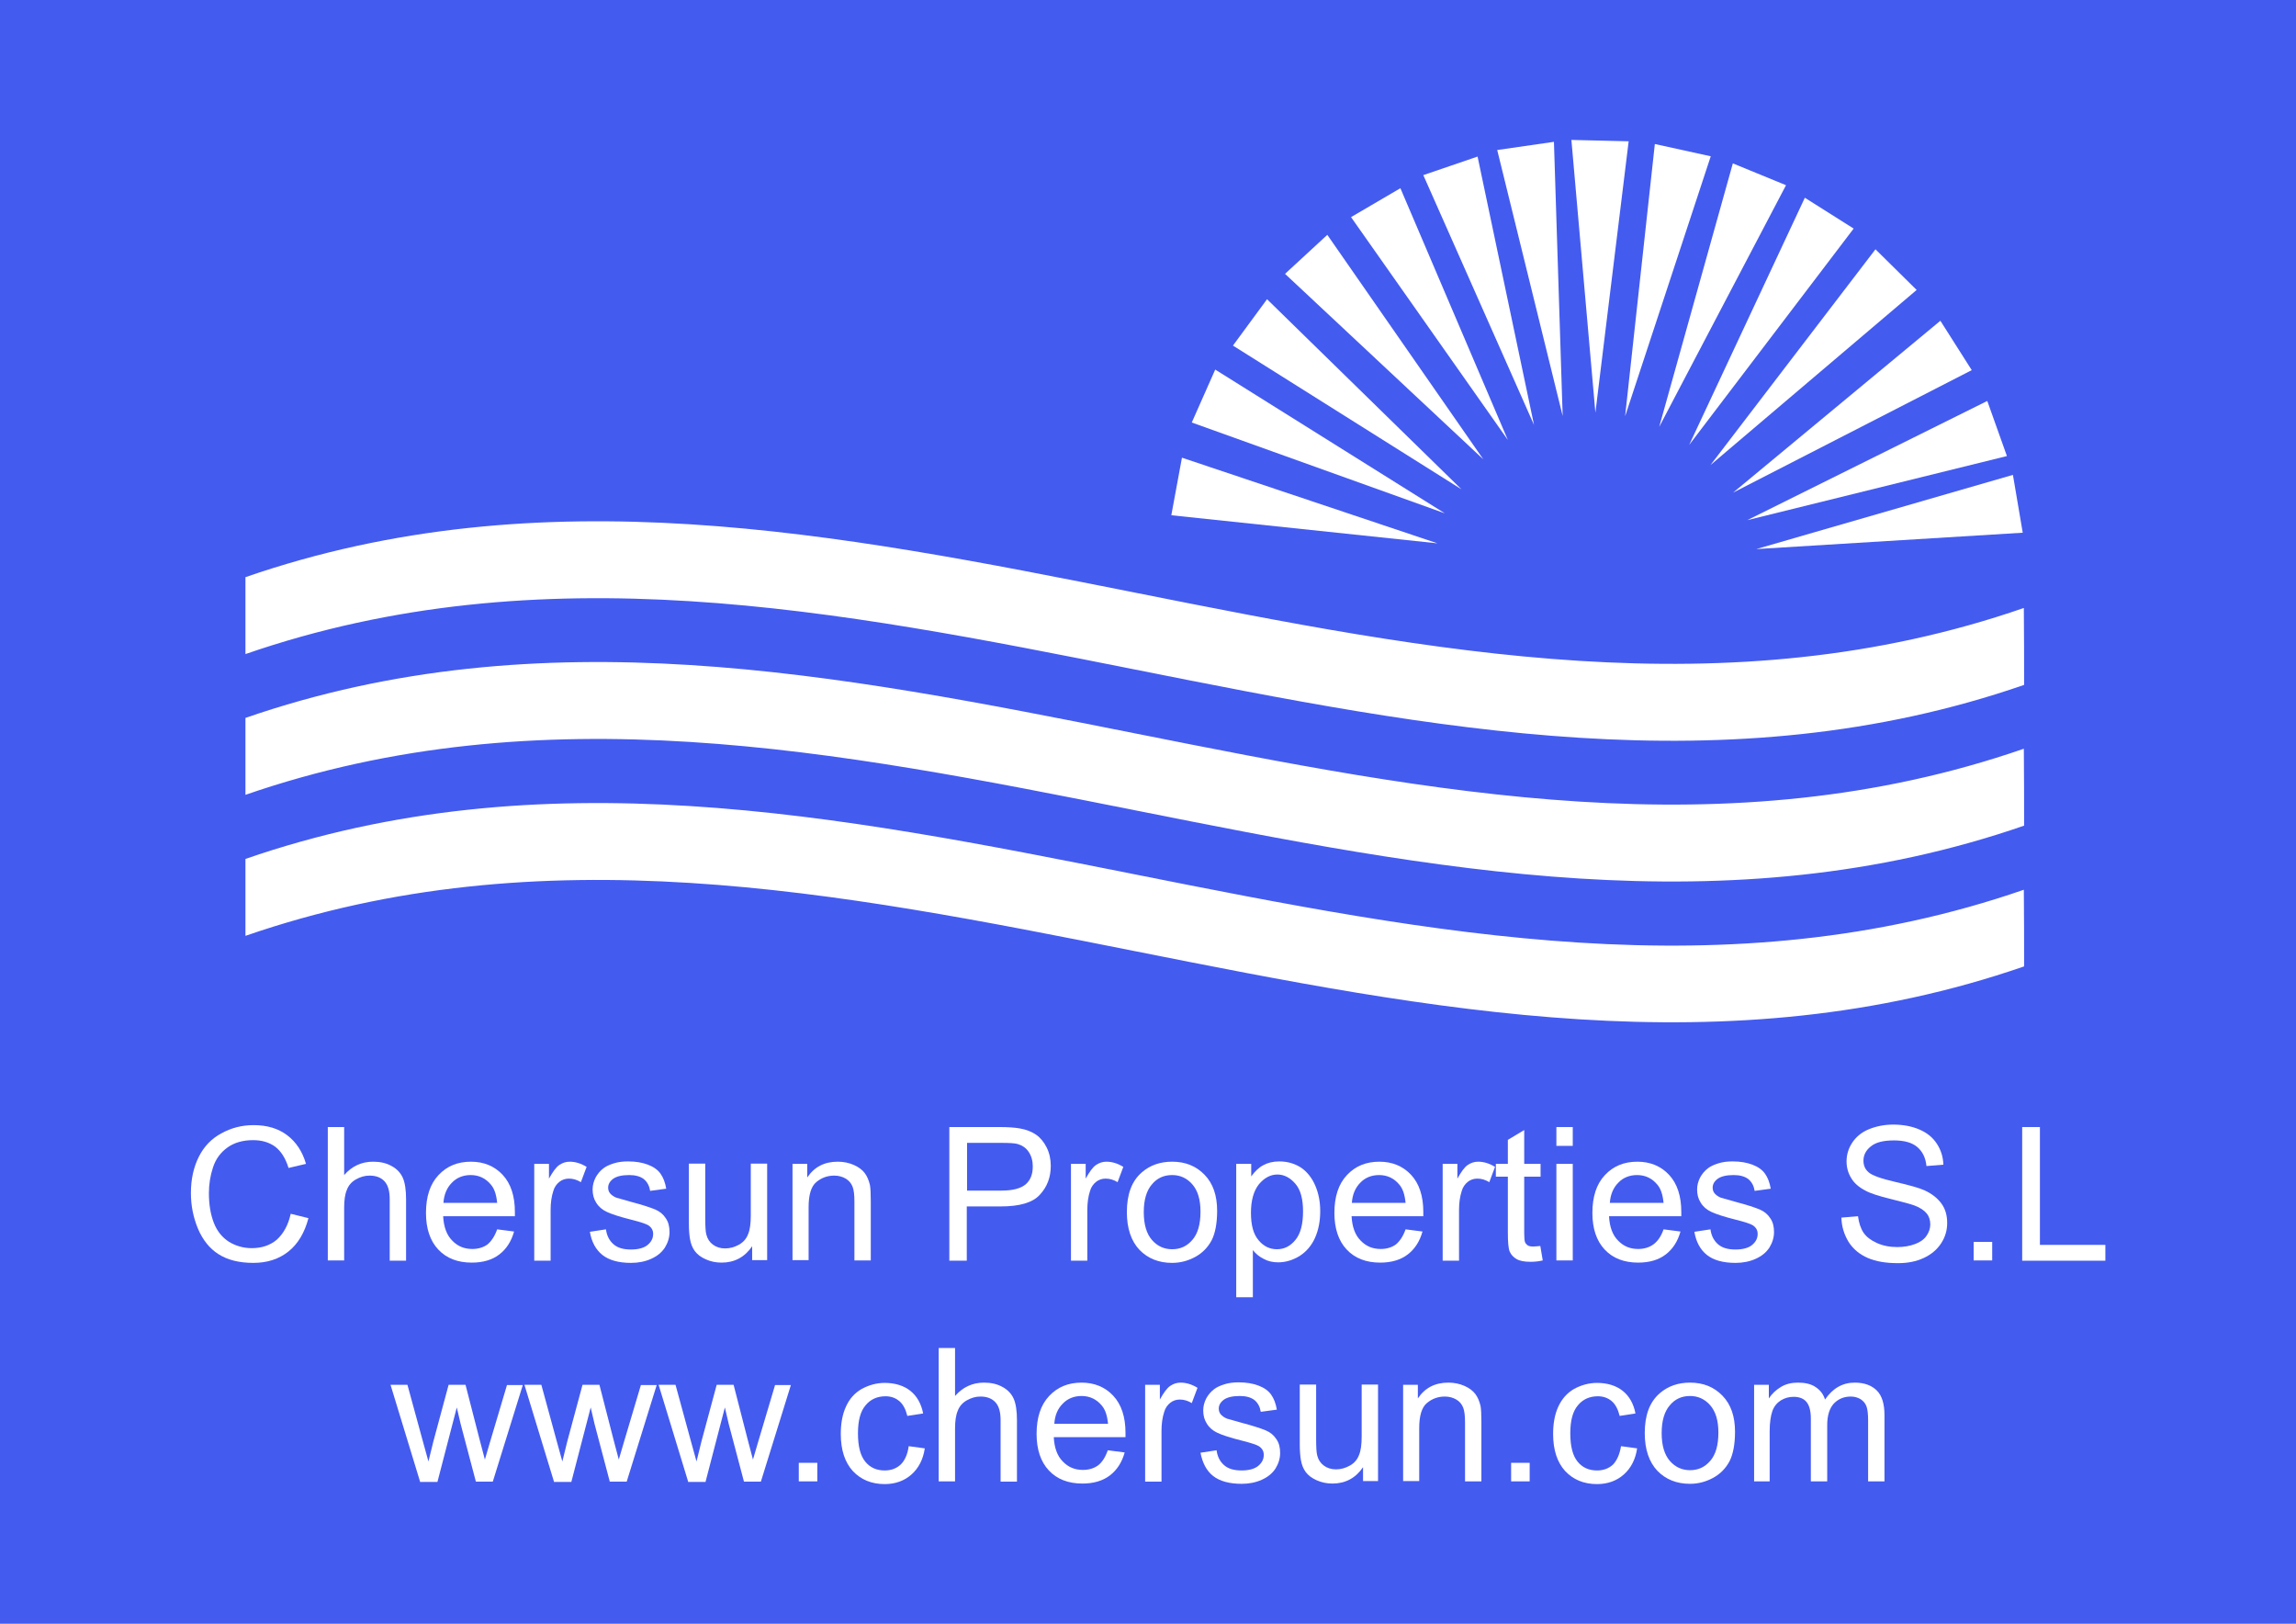 <?xml version="1.0" encoding="UTF-8"?> <svg xmlns="http://www.w3.org/2000/svg" xmlns:xlink="http://www.w3.org/1999/xlink" version="1.1" id="Layer_1" x="0px" y="0px" viewBox="0 0 841.9 595.3" style="enable-background:new 0 0 841.9 595.3;" xml:space="preserve"> <style type="text/css"> .st0{fill:#445BEF;} .st1{fill:#FFFFFF;} </style> <rect class="st0" width="841.9" height="595.3"></rect> <g> <g> <path class="st1" d="M106.6,445l6.5,1.6c-1.4,5.3-3.8,9.4-7.3,12.2c-3.5,2.8-7.8,4.2-12.9,4.2c-5.3,0-9.5-1.1-12.8-3.2 c-3.3-2.1-5.8-5.3-7.5-9.3c-1.7-4.1-2.6-8.4-2.6-13.1c0-5.1,1-9.5,2.9-13.3c1.9-3.8,4.7-6.7,8.3-8.6c3.6-2,7.5-3,11.8-3 c4.9,0,9,1.2,12.3,3.7c3.3,2.5,5.6,6,6.9,10.5l-6.4,1.5c-1.1-3.6-2.8-6.2-4.9-7.8c-2.2-1.6-4.9-2.4-8.1-2.4 c-3.7,0-6.9,0.9-9.4,2.7c-2.5,1.8-4.3,4.2-5.3,7.3c-1,3-1.5,6.2-1.5,9.4c0,4.2,0.6,7.8,1.8,10.9c1.2,3.1,3.1,5.4,5.6,7 c2.5,1.5,5.3,2.3,8.3,2.3c3.6,0,6.7-1,9.2-3.1C104,452.2,105.7,449.1,106.6,445z"></path> <path class="st1" d="M120.2,462.1v-48.9h6v17.6c2.8-3.2,6.3-4.9,10.6-4.9c2.6,0,4.9,0.5,6.8,1.6c1.9,1,3.3,2.5,4.1,4.3 c0.8,1.8,1.2,4.5,1.2,7.9v22.5h-6v-22.5c0-3-0.6-5.2-1.9-6.6c-1.3-1.4-3.1-2.1-5.5-2.1c-1.8,0-3.4,0.5-5,1.4 c-1.6,0.9-2.7,2.2-3.3,3.8c-0.7,1.6-1,3.8-1,6.5v19.4H120.2z"></path> <path class="st1" d="M182.3,450.7l6.2,0.8c-1,3.6-2.8,6.4-5.4,8.4s-6,3-10.1,3c-5.2,0-9.3-1.6-12.3-4.8c-3-3.2-4.5-7.7-4.5-13.4 c0-6,1.5-10.6,4.6-13.9c3.1-3.3,7-4.9,11.9-4.9c4.7,0,8.6,1.6,11.6,4.8c3,3.2,4.5,7.8,4.5,13.6c0,0.4,0,0.9,0,1.6h-26.3 c0.2,3.9,1.3,6.9,3.3,8.9c2,2.1,4.4,3.1,7.4,3.1c2.2,0,4.1-0.6,5.6-1.7C180.1,455.1,181.4,453.3,182.3,450.7z M162.6,441h19.7 c-0.3-3-1-5.2-2.3-6.7c-1.9-2.3-4.4-3.5-7.4-3.5c-2.7,0-5.1,0.9-6.9,2.8C163.9,435.4,162.8,437.9,162.6,441z"></path> <path class="st1" d="M195.9,462.1v-35.4h5.4v5.4c1.4-2.5,2.6-4.2,3.8-5c1.2-0.8,2.4-1.2,3.8-1.2c2,0,4.1,0.6,6.2,1.9l-2.1,5.6 c-1.5-0.9-2.9-1.3-4.4-1.3c-1.3,0-2.5,0.4-3.5,1.2c-1,0.8-1.8,1.9-2.2,3.3c-0.7,2.1-1,4.5-1,7v18.6H195.9z"></path> <path class="st1" d="M216.3,451.6l5.9-0.9c0.3,2.4,1.3,4.2,2.8,5.5c1.5,1.3,3.6,1.9,6.4,1.9c2.7,0,4.8-0.6,6.1-1.7 c1.3-1.1,2-2.4,2-4c0-1.4-0.6-2.4-1.8-3.2c-0.8-0.5-2.9-1.2-6.1-2c-4.4-1.1-7.4-2.1-9.1-2.9c-1.7-0.8-3-1.9-3.9-3.4 c-0.9-1.4-1.3-3-1.3-4.8c0-1.6,0.4-3,1.1-4.4c0.7-1.3,1.7-2.5,2.9-3.4c0.9-0.7,2.2-1.3,3.8-1.8c1.6-0.5,3.3-0.7,5.2-0.7 c2.8,0,5.2,0.4,7.3,1.2c2.1,0.8,3.6,1.9,4.6,3.3c1,1.4,1.7,3.2,2.1,5.5l-5.9,0.8c-0.3-1.8-1-3.2-2.3-4.3c-1.3-1-3.1-1.5-5.4-1.5 c-2.7,0-4.7,0.5-5.9,1.4c-1.2,0.9-1.8,2-1.8,3.2c0,0.8,0.2,1.5,0.7,2.1c0.5,0.6,1.3,1.2,2.3,1.6c0.6,0.2,2.4,0.7,5.3,1.5 c4.2,1.1,7.2,2.1,8.9,2.8c1.7,0.7,3,1.8,3.9,3.2c1,1.4,1.4,3.1,1.4,5.1c0,2-0.6,3.9-1.7,5.7c-1.2,1.8-2.8,3.1-5,4.1 c-2.2,1-4.7,1.5-7.4,1.5c-4.6,0-8.1-1-10.5-2.9C218.5,458.2,216.9,455.3,216.3,451.6z"></path> <path class="st1" d="M275.8,462.1v-5.2c-2.7,4-6.5,6-11.2,6c-2.1,0-4-0.4-5.8-1.2c-1.8-0.8-3.1-1.8-4-3c-0.9-1.2-1.5-2.7-1.8-4.5 c-0.2-1.2-0.4-3-0.4-5.6v-22h6v19.7c0,3.1,0.1,5.3,0.4,6.3c0.4,1.6,1.2,2.8,2.4,3.7c1.2,0.9,2.7,1.4,4.5,1.4 c1.8,0,3.5-0.5,5.1-1.4c1.6-0.9,2.7-2.2,3.3-3.8c0.7-1.6,1-3.9,1-6.9v-19h6v35.4H275.8z"></path> <path class="st1" d="M290.6,462.1v-35.4h5.4v5c2.6-3.9,6.3-5.8,11.2-5.8c2.1,0,4.1,0.4,5.9,1.2c1.8,0.8,3.1,1.8,4,3 c0.9,1.2,1.5,2.7,1.9,4.4c0.2,1.1,0.3,3.1,0.3,5.8v21.8h-6v-21.6c0-2.4-0.2-4.3-0.7-5.5c-0.5-1.2-1.3-2.2-2.5-2.9 c-1.2-0.7-2.6-1.1-4.2-1.1c-2.5,0-4.7,0.8-6.6,2.4c-1.9,1.6-2.8,4.7-2.8,9.2v19.4H290.6z"></path> <path class="st1" d="M348.1,462.1v-48.9h18.4c3.2,0,5.7,0.2,7.4,0.5c2.4,0.4,4.4,1.2,6,2.3c1.6,1.1,2.9,2.7,3.9,4.7 c1,2,1.5,4.3,1.5,6.7c0,4.2-1.3,7.7-4,10.6c-2.6,2.9-7.4,4.3-14.3,4.3h-12.5v19.9H348.1z M354.6,436.5h12.6c4.2,0,7.1-0.8,8.9-2.3 c1.8-1.6,2.6-3.7,2.6-6.6c0-2-0.5-3.8-1.5-5.3c-1-1.5-2.4-2.4-4.1-2.9c-1.1-0.3-3.1-0.4-6-0.4h-12.5V436.5z"></path> <path class="st1" d="M392.7,462.1v-35.4h5.4v5.4c1.4-2.5,2.6-4.2,3.8-5c1.2-0.8,2.4-1.2,3.8-1.2c2,0,4.1,0.6,6.2,1.9l-2.1,5.6 c-1.5-0.9-2.9-1.3-4.4-1.3c-1.3,0-2.5,0.4-3.5,1.2c-1,0.8-1.8,1.9-2.2,3.3c-0.7,2.1-1,4.5-1,7v18.6H392.7z"></path> <path class="st1" d="M413.2,444.4c0-6.6,1.8-11.4,5.5-14.6c3-2.6,6.7-3.9,11.1-3.9c4.9,0,8.8,1.6,11.9,4.8 c3.1,3.2,4.6,7.6,4.6,13.2c0,4.6-0.7,8.2-2,10.8c-1.4,2.6-3.3,4.6-6,6.1c-2.6,1.4-5.4,2.2-8.5,2.2c-4.9,0-8.9-1.6-12-4.8 C414.8,455,413.2,450.4,413.2,444.4z M419.4,444.4c0,4.5,1,7.9,3,10.2c2,2.3,4.5,3.4,7.4,3.4c3,0,5.4-1.1,7.4-3.4 c2-2.3,3-5.7,3-10.4c0-4.4-1-7.7-3-10c-2-2.3-4.5-3.4-7.4-3.4c-3,0-5.5,1.1-7.4,3.4C420.4,436.5,419.4,439.9,419.4,444.4z"></path> <path class="st1" d="M453.3,475.7v-49h5.5v4.6c1.3-1.8,2.7-3.2,4.4-4.1c1.6-0.9,3.6-1.4,5.9-1.4c3,0,5.7,0.8,8,2.3 c2.3,1.6,4,3.8,5.2,6.6s1.8,5.9,1.8,9.3c0,3.6-0.6,6.9-1.9,9.8c-1.3,2.9-3.2,5.1-5.7,6.7c-2.5,1.5-5.1,2.3-7.8,2.3 c-2,0-3.8-0.4-5.4-1.3c-1.6-0.8-2.9-1.9-3.9-3.2v17.3H453.3z M458.7,444.6c0,4.6,0.9,7.9,2.8,10.1c1.8,2.2,4.1,3.3,6.7,3.3 c2.7,0,4.9-1.1,6.8-3.4c1.9-2.3,2.8-5.8,2.8-10.5c0-4.5-0.9-7.9-2.8-10.1c-1.9-2.2-4.1-3.4-6.6-3.4c-2.5,0-4.8,1.2-6.8,3.6 C459.7,436.6,458.7,440.1,458.7,444.6z"></path> <path class="st1" d="M515.4,450.7l6.2,0.8c-1,3.6-2.8,6.4-5.4,8.4c-2.6,2-6,3-10.1,3c-5.2,0-9.3-1.6-12.3-4.8 c-3-3.2-4.5-7.7-4.5-13.4c0-6,1.5-10.6,4.6-13.9c3.1-3.3,7-4.9,11.9-4.9c4.7,0,8.6,1.6,11.6,4.8c3,3.2,4.5,7.8,4.5,13.6 c0,0.4,0,0.9,0,1.6h-26.3c0.2,3.9,1.3,6.9,3.3,8.9c2,2.1,4.4,3.1,7.4,3.1c2.2,0,4.1-0.6,5.6-1.7 C513.2,455.1,514.5,453.3,515.4,450.7z M495.7,441h19.7c-0.3-3-1-5.2-2.3-6.7c-1.9-2.3-4.4-3.5-7.4-3.5c-2.7,0-5.1,0.9-6.9,2.8 C497,435.4,495.9,437.9,495.7,441z"></path> <path class="st1" d="M529,462.1v-35.4h5.4v5.4c1.4-2.5,2.6-4.2,3.8-5c1.2-0.8,2.4-1.2,3.8-1.2c2,0,4.1,0.6,6.2,1.9l-2.1,5.6 c-1.5-0.9-2.9-1.3-4.4-1.3c-1.3,0-2.5,0.4-3.5,1.2c-1,0.8-1.8,1.9-2.2,3.3c-0.7,2.1-1,4.5-1,7v18.6H529z"></path> <path class="st1" d="M564.8,456.8l0.9,5.3c-1.7,0.4-3.2,0.5-4.5,0.5c-2.2,0-3.9-0.3-5.1-1c-1.2-0.7-2-1.6-2.5-2.7 c-0.5-1.1-0.7-3.5-0.7-7.1v-20.4h-4.4v-4.7h4.4v-8.8l6-3.6v12.4h6v4.7h-6v20.7c0,1.7,0.1,2.8,0.3,3.3c0.2,0.5,0.6,0.9,1,1.2 c0.5,0.3,1.2,0.4,2,0.4C562.9,457,563.7,456.9,564.8,456.8z"></path> <path class="st1" d="M570.7,420.1v-6.9h6v6.9H570.7z M570.7,462.1v-35.4h6v35.4H570.7z"></path> <path class="st1" d="M610,450.7l6.2,0.8c-1,3.6-2.8,6.4-5.4,8.4c-2.6,2-6,3-10.1,3c-5.2,0-9.3-1.6-12.3-4.8 c-3-3.2-4.5-7.7-4.5-13.4c0-6,1.5-10.6,4.6-13.9c3.1-3.3,7-4.9,11.9-4.9c4.7,0,8.6,1.6,11.6,4.8c3,3.2,4.5,7.8,4.5,13.6 c0,0.4,0,0.9,0,1.6H590c0.2,3.9,1.3,6.9,3.3,8.9c2,2.1,4.4,3.1,7.4,3.1c2.2,0,4.1-0.6,5.6-1.7C607.8,455.1,609.1,453.3,610,450.7z M590.3,441H610c-0.3-3-1-5.2-2.3-6.7c-1.9-2.3-4.4-3.5-7.4-3.5c-2.7,0-5.1,0.9-6.9,2.8C591.6,435.4,590.5,437.9,590.3,441z"></path> <path class="st1" d="M621.3,451.6l5.9-0.9c0.3,2.4,1.3,4.2,2.8,5.5c1.5,1.3,3.6,1.9,6.4,1.9c2.7,0,4.8-0.6,6.1-1.7 c1.3-1.1,2-2.4,2-4c0-1.4-0.6-2.4-1.8-3.2c-0.8-0.5-2.9-1.2-6.1-2c-4.4-1.1-7.4-2.1-9.1-2.9c-1.7-0.8-3-1.9-3.9-3.4 c-0.9-1.4-1.3-3-1.3-4.8c0-1.6,0.4-3,1.1-4.4c0.7-1.3,1.7-2.5,2.9-3.4c0.9-0.7,2.2-1.3,3.8-1.8c1.6-0.5,3.3-0.7,5.2-0.7 c2.8,0,5.2,0.4,7.3,1.2c2.1,0.8,3.6,1.9,4.6,3.3c1,1.4,1.7,3.2,2.1,5.5l-5.9,0.8c-0.3-1.8-1-3.2-2.3-4.3c-1.3-1-3.1-1.5-5.4-1.5 c-2.7,0-4.7,0.5-5.9,1.4c-1.2,0.9-1.8,2-1.8,3.2c0,0.8,0.2,1.5,0.7,2.1c0.5,0.6,1.3,1.2,2.3,1.6c0.6,0.2,2.4,0.7,5.3,1.5 c4.2,1.1,7.2,2.1,8.9,2.8c1.7,0.7,3,1.8,3.9,3.2c1,1.4,1.4,3.1,1.4,5.1c0,2-0.6,3.9-1.7,5.7c-1.2,1.8-2.8,3.1-5,4.1 c-2.2,1-4.7,1.5-7.4,1.5c-4.6,0-8.1-1-10.5-2.9C623.5,458.2,621.9,455.3,621.3,451.6z"></path> <path class="st1" d="M675.2,446.4l6.1-0.5c0.3,2.4,1,4.5,2,6c1.1,1.6,2.7,2.8,4.9,3.8c2.2,1,4.7,1.5,7.5,1.5 c2.5,0,4.6-0.4,6.5-1.1c1.9-0.7,3.3-1.7,4.2-3c0.9-1.3,1.4-2.7,1.4-4.2c0-1.5-0.4-2.9-1.3-4c-0.9-1.1-2.3-2.1-4.4-2.9 c-1.3-0.5-4.2-1.3-8.7-2.4c-4.5-1.1-7.6-2.1-9.4-3.1c-2.3-1.2-4.1-2.7-5.2-4.6c-1.1-1.8-1.7-3.8-1.7-6.1c0-2.5,0.7-4.8,2.1-6.9 c1.4-2.1,3.4-3.8,6.1-4.9c2.7-1.1,5.7-1.7,8.9-1.7c3.6,0,6.8,0.6,9.6,1.8c2.8,1.2,4.9,2.9,6.4,5.2c1.5,2.3,2.3,4.8,2.4,7.7 l-6.2,0.5c-0.3-3.1-1.5-5.4-3.4-7c-1.9-1.6-4.7-2.4-8.5-2.4c-3.9,0-6.7,0.7-8.5,2.2c-1.8,1.4-2.7,3.2-2.7,5.2 c0,1.8,0.6,3.2,1.9,4.3c1.2,1.1,4.5,2.3,9.7,3.5c5.2,1.2,8.8,2.2,10.8,3.1c2.8,1.3,4.9,3,6.3,5c1.4,2,2,4.3,2,7 c0,2.6-0.7,5.1-2.2,7.4c-1.5,2.3-3.6,4.1-6.4,5.4c-2.8,1.3-5.9,1.9-9.4,1.9c-4.4,0-8.1-0.6-11.1-1.9c-3-1.3-5.3-3.2-7-5.8 C676.2,452.6,675.3,449.7,675.2,446.4z"></path> <path class="st1" d="M723.7,462.1v-6.8h6.8v6.8H723.7z"></path> <path class="st1" d="M741.5,462.1v-48.9h6.5v43.2h24v5.8H741.5z"></path> </g> <g> <path class="st1" d="M154,543.1l-10.8-35.4h6.2l5.6,20.5l2.1,7.6c0.1-0.4,0.7-2.8,1.8-7.3l5.6-20.8h6.2l5.3,20.6l1.8,6.8l2-6.8 l6.1-20.5h5.8l-11,35.4h-6.2l-5.6-21.2l-1.4-6l-7.1,27.3H154z"></path> <path class="st1" d="M203.1,543.1l-10.8-35.4h6.2l5.6,20.5l2.1,7.6c0.1-0.4,0.7-2.8,1.8-7.3l5.6-20.8h6.2l5.3,20.6l1.8,6.8l2-6.8 l6.1-20.5h5.8l-11,35.4h-6.2l-5.6-21.2l-1.4-6l-7.1,27.3H203.1z"></path> <path class="st1" d="M252.3,543.1l-10.8-35.4h6.2l5.6,20.5l2.1,7.6c0.1-0.4,0.7-2.8,1.8-7.3l5.6-20.8h6.2l5.3,20.6l1.8,6.8l2-6.8 l6.1-20.5h5.8l-11,35.4h-6.2l-5.6-21.2l-1.4-6l-7.1,27.3H252.3z"></path> <path class="st1" d="M292.9,543.1v-6.8h6.8v6.8H292.9z"></path> <path class="st1" d="M333.2,530.2l5.9,0.8c-0.6,4.1-2.3,7.3-4.9,9.6c-2.6,2.3-5.9,3.5-9.8,3.5c-4.8,0-8.7-1.6-11.7-4.8 c-2.9-3.2-4.4-7.7-4.4-13.6c0-3.8,0.6-7.2,1.9-10c1.3-2.9,3.2-5,5.8-6.5c2.6-1.4,5.4-2.2,8.4-2.2c3.8,0,7,1,9.4,2.9 c2.4,1.9,4,4.7,4.7,8.3l-5.8,0.9c-0.6-2.4-1.5-4.2-2.9-5.4c-1.4-1.2-3.1-1.8-5.1-1.8c-3,0-5.5,1.1-7.3,3.3 c-1.9,2.2-2.8,5.6-2.8,10.3c0,4.8,0.9,8.2,2.7,10.4c1.8,2.2,4.2,3.2,7.1,3.2c2.3,0,4.3-0.7,5.9-2.2 C331.8,535.4,332.8,533.2,333.2,530.2z"></path> <path class="st1" d="M344.2,543.1v-48.9h6v17.6c2.8-3.2,6.3-4.9,10.6-4.9c2.6,0,4.9,0.5,6.8,1.6c1.9,1,3.3,2.5,4.1,4.3 c0.8,1.8,1.2,4.5,1.2,7.9v22.5h-6v-22.5c0-3-0.6-5.2-1.9-6.6s-3.1-2.1-5.5-2.1c-1.8,0-3.4,0.5-5,1.4c-1.6,0.9-2.7,2.2-3.3,3.8 c-0.7,1.6-1,3.8-1,6.5v19.4H344.2z"></path> <path class="st1" d="M406.2,531.7l6.2,0.8c-1,3.6-2.8,6.4-5.4,8.4c-2.6,2-6,3-10.1,3c-5.2,0-9.3-1.6-12.3-4.8 c-3-3.2-4.5-7.7-4.5-13.4c0-6,1.5-10.6,4.6-13.9c3.1-3.3,7-4.9,11.9-4.9c4.7,0,8.6,1.6,11.6,4.8c3,3.2,4.5,7.8,4.5,13.6 c0,0.4,0,0.9,0,1.6h-26.3c0.2,3.9,1.3,6.9,3.3,8.9c2,2.1,4.4,3.1,7.4,3.1c2.2,0,4.1-0.6,5.6-1.7 C404.1,536.1,405.3,534.3,406.2,531.7z M386.6,522h19.7c-0.3-3-1-5.2-2.3-6.7c-1.9-2.3-4.4-3.5-7.4-3.5c-2.7,0-5.1,0.9-6.9,2.8 C387.8,516.5,386.8,518.9,386.6,522z"></path> <path class="st1" d="M419.9,543.1v-35.4h5.4v5.4c1.4-2.5,2.6-4.2,3.8-5c1.2-0.8,2.4-1.2,3.8-1.2c2,0,4.1,0.6,6.2,1.9l-2.1,5.6 c-1.5-0.9-2.9-1.3-4.4-1.3c-1.3,0-2.5,0.4-3.5,1.2c-1,0.8-1.8,1.9-2.2,3.3c-0.7,2.1-1,4.5-1,7v18.6H419.9z"></path> <path class="st1" d="M440.2,532.6l5.9-0.9c0.3,2.4,1.3,4.2,2.8,5.5c1.5,1.3,3.6,1.9,6.4,1.9c2.7,0,4.8-0.6,6.1-1.7 c1.3-1.1,2-2.4,2-4c0-1.4-0.6-2.4-1.8-3.2c-0.8-0.5-2.9-1.2-6.1-2c-4.4-1.1-7.4-2.1-9.1-2.9c-1.7-0.8-3-1.9-3.9-3.4 c-0.9-1.4-1.3-3-1.3-4.8c0-1.6,0.4-3,1.1-4.4c0.7-1.3,1.7-2.5,2.9-3.4c0.9-0.7,2.2-1.3,3.8-1.8c1.6-0.5,3.3-0.7,5.2-0.7 c2.8,0,5.2,0.4,7.3,1.2c2.1,0.8,3.6,1.9,4.6,3.3c1,1.4,1.7,3.2,2.1,5.5l-5.9,0.8c-0.3-1.8-1-3.2-2.3-4.3c-1.3-1-3.1-1.5-5.4-1.5 c-2.7,0-4.7,0.5-5.9,1.4c-1.2,0.9-1.8,2-1.8,3.2c0,0.8,0.2,1.5,0.7,2.1c0.5,0.6,1.3,1.2,2.3,1.6c0.6,0.2,2.4,0.7,5.3,1.5 c4.2,1.1,7.2,2.1,8.9,2.8c1.7,0.7,3,1.8,3.9,3.2c1,1.4,1.4,3.1,1.4,5.1c0,2-0.6,3.9-1.7,5.7c-1.2,1.8-2.8,3.1-5,4.1 c-2.2,1-4.7,1.5-7.4,1.5c-4.6,0-8.1-1-10.5-2.9C442.4,539.2,440.9,536.3,440.2,532.6z"></path> <path class="st1" d="M499.8,543.1v-5.2c-2.7,4-6.5,6-11.2,6c-2.1,0-4-0.4-5.8-1.2c-1.8-0.8-3.1-1.8-4-3c-0.9-1.2-1.5-2.7-1.8-4.5 c-0.2-1.2-0.4-3-0.4-5.6v-22h6v19.7c0,3.1,0.1,5.3,0.4,6.3c0.4,1.6,1.2,2.8,2.4,3.7c1.2,0.9,2.7,1.4,4.5,1.4 c1.8,0,3.5-0.5,5.1-1.4c1.6-0.9,2.7-2.2,3.3-3.8c0.7-1.6,1-3.9,1-6.9v-19h6v35.4H499.8z"></path> <path class="st1" d="M514.5,543.1v-35.4h5.4v5c2.6-3.9,6.3-5.8,11.2-5.8c2.1,0,4.1,0.4,5.9,1.2c1.8,0.8,3.1,1.8,4,3 c0.9,1.2,1.5,2.7,1.9,4.4c0.2,1.1,0.3,3.1,0.3,5.8v21.8h-6v-21.6c0-2.4-0.2-4.3-0.7-5.5c-0.5-1.2-1.3-2.2-2.5-2.9 c-1.2-0.7-2.6-1.1-4.2-1.1c-2.5,0-4.7,0.8-6.6,2.4c-1.9,1.6-2.8,4.7-2.8,9.2v19.4H514.5z"></path> <path class="st1" d="M554.1,543.1v-6.8h6.8v6.8H554.1z"></path> <path class="st1" d="M594.4,530.2l5.9,0.8c-0.6,4.1-2.3,7.3-4.9,9.6c-2.6,2.3-5.9,3.5-9.8,3.5c-4.8,0-8.7-1.6-11.7-4.8 c-2.9-3.2-4.4-7.7-4.4-13.6c0-3.8,0.6-7.2,1.9-10s3.2-5,5.8-6.5c2.6-1.4,5.4-2.2,8.4-2.2c3.8,0,7,1,9.4,2.9c2.4,1.9,4,4.7,4.7,8.3 l-5.8,0.9c-0.6-2.4-1.5-4.2-2.9-5.4c-1.4-1.2-3.1-1.8-5.1-1.8c-3,0-5.5,1.1-7.3,3.3c-1.9,2.2-2.8,5.6-2.8,10.3 c0,4.8,0.9,8.2,2.7,10.4c1.8,2.2,4.2,3.2,7.1,3.2c2.3,0,4.3-0.7,5.9-2.2C592.9,535.4,593.9,533.2,594.4,530.2z"></path> <path class="st1" d="M603.1,525.4c0-6.6,1.8-11.4,5.5-14.6c3-2.6,6.7-3.9,11.1-3.9c4.9,0,8.8,1.6,11.9,4.8 c3.1,3.2,4.6,7.6,4.6,13.2c0,4.6-0.7,8.2-2,10.8c-1.4,2.6-3.3,4.6-6,6.1c-2.6,1.4-5.4,2.2-8.5,2.2c-4.9,0-8.9-1.6-12-4.8 C604.7,536,603.1,531.4,603.1,525.4z M609.3,525.4c0,4.5,1,7.9,3,10.2c2,2.3,4.5,3.4,7.4,3.4c3,0,5.4-1.1,7.4-3.4 c2-2.3,3-5.7,3-10.4c0-4.4-1-7.7-3-10c-2-2.3-4.5-3.4-7.4-3.4c-3,0-5.5,1.1-7.4,3.4C610.3,517.5,609.3,520.9,609.3,525.4z"></path> <path class="st1" d="M643.2,543.1v-35.4h5.4v5c1.1-1.7,2.6-3.1,4.4-4.2c1.8-1.1,3.9-1.6,6.3-1.6c2.6,0,4.8,0.5,6.4,1.6 c1.7,1.1,2.9,2.6,3.5,4.6c2.8-4.1,6.4-6.2,10.9-6.2c3.5,0,6.2,1,8.1,2.9c1.9,1.9,2.8,4.9,2.8,9v24.3h-6v-22.3 c0-2.4-0.2-4.1-0.6-5.2c-0.4-1.1-1.1-1.9-2.1-2.6c-1-0.6-2.2-1-3.6-1c-2.5,0-4.5,0.8-6.2,2.5c-1.6,1.7-2.5,4.3-2.5,8v20.6h-6v-23 c0-2.7-0.5-4.7-1.5-6c-1-1.3-2.6-2-4.8-2c-1.7,0-3.2,0.4-4.7,1.3c-1.4,0.9-2.5,2.2-3.1,3.9c-0.6,1.7-1,4.2-1,7.4v18.4H643.2z"></path> </g> <path class="st1" d="M742.2,251.1C524.8,326.3,307.4,164.6,90,239.8c0-9.4,0-18.8,0-28.2c217.4-75.2,434.8,86.5,652.1,11.3 C742.2,232.3,742.2,241.7,742.2,251.1z"></path> <path class="st1" d="M742.2,302.7C524.8,377.9,307.4,216.2,90,291.4c0-9.4,0-18.8,0-28.2c217.4-75.2,434.8,86.5,652.1,11.3 C742.2,283.9,742.2,293.3,742.2,302.7z"></path> <path class="st1" d="M742.2,354.3C524.8,429.5,307.4,267.9,90,343.1c0-9.4,0-18.8,0-28.2c217.4-75.2,434.8,86.5,652.1,11.3 C742.2,335.5,742.2,344.9,742.2,354.3z"></path> <g> <polygon class="st1" points="549,55 569.8,52 573,152.5 "></polygon> <polygon class="st1" points="521.9,64.2 541.8,57.4 562.5,155.8 "></polygon> <polygon class="st1" points="495.4,79.6 513.5,69 552.9,161.3 "></polygon> <polygon class="st1" points="471.2,100.4 486.7,86.1 543.9,168.4 "></polygon> <polygon class="st1" points="452.1,126.7 464.6,109.7 535.9,179.4 "></polygon> <polygon class="st1" points="437,154.9 445.6,135.5 529.8,188.2 "></polygon> <polygon class="st1" points="429.5,188.9 433.4,167.8 527.1,199.2 "></polygon> <polygon class="st1" points="738.1,174.1 741.7,195.3 644,201.3 "></polygon> <polygon class="st1" points="728.7,147 735.9,167.2 640.7,190.7 "></polygon> <polygon class="st1" points="711.5,117.6 723,135.7 635.5,180.6 "></polygon> <polygon class="st1" points="687.7,91.4 702.8,106.3 627.2,170.5 "></polygon> <polygon class="st1" points="661.8,72.5 679.7,83.8 619.4,163.1 "></polygon> <polygon class="st1" points="635.4,59.9 654.9,67.9 608.4,156.5 "></polygon> <polygon class="st1" points="606.8,52.8 627.3,57.3 595.9,152.6 "></polygon> <polygon class="st1" points="576.2,51.3 597.2,51.8 585,151.3 "></polygon> </g> </g> </svg> 